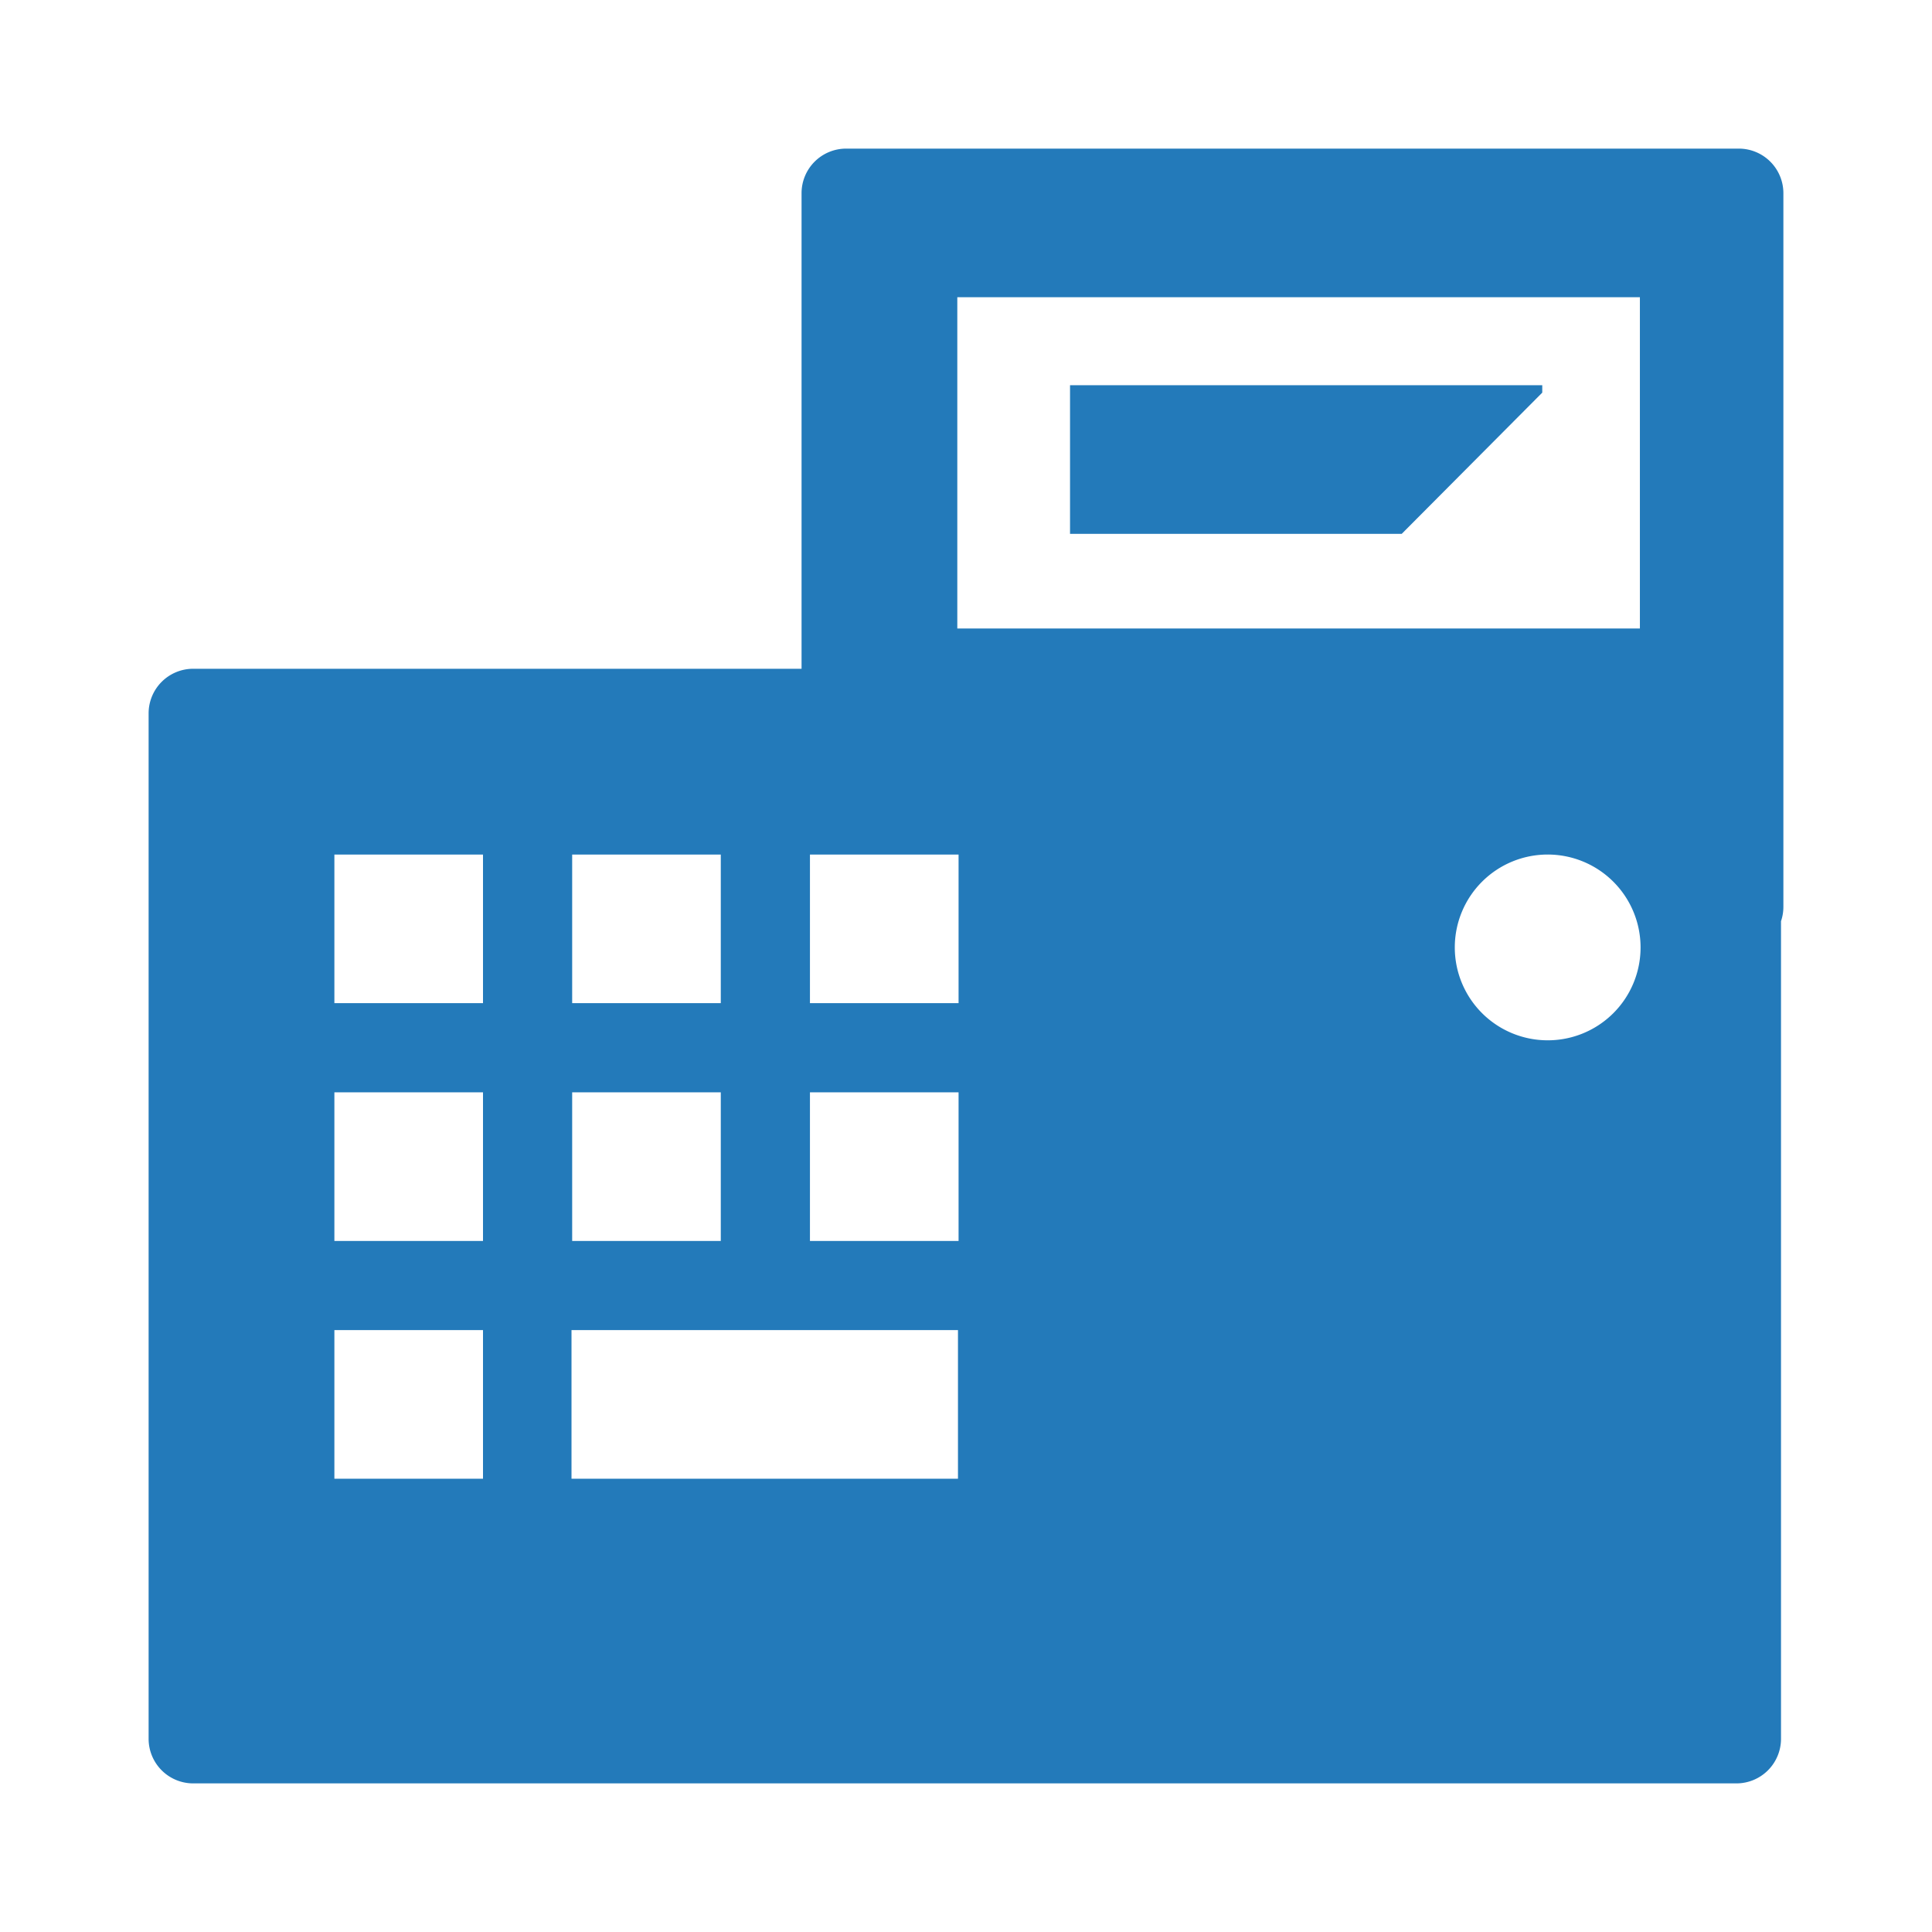 <svg xmlns="http://www.w3.org/2000/svg" viewBox="0 0 260 260"><defs><style>.cls-1{fill:#237aba;fill-rule:evenodd;}</style></defs><title>5</title><g id="icons"><path class="cls-1" d="M239.67,124a6,6,0,0,0,.33-2V26a6,6,0,0,0-6-6H113.87a6,6,0,0,0-6,6V90H26a6,6,0,0,0-6,6V234a6,6,0,0,0,6,6H233.68a6,6,0,0,0,6-6V124ZM45,115h20v20H45V115Zm32,0h20v20h-20V115Zm32,0h20v20h-20V115ZM45,147h20v20H45V147Zm32,0h20v20h-20V147Zm32,0h20v20h-20V147ZM45,179h20v20H45V179Zm32,0h51.92v20H76.91V179Zm131.3-39a12.5,12.5,0,1,1,12.48-12.5A12.49,12.49,0,0,1,208.21,140ZM128.83,40h91.86V84.58H128.83V40Zm59.81,31.84,18.91-19v-1H144v20Zm0,0"/></g></svg>